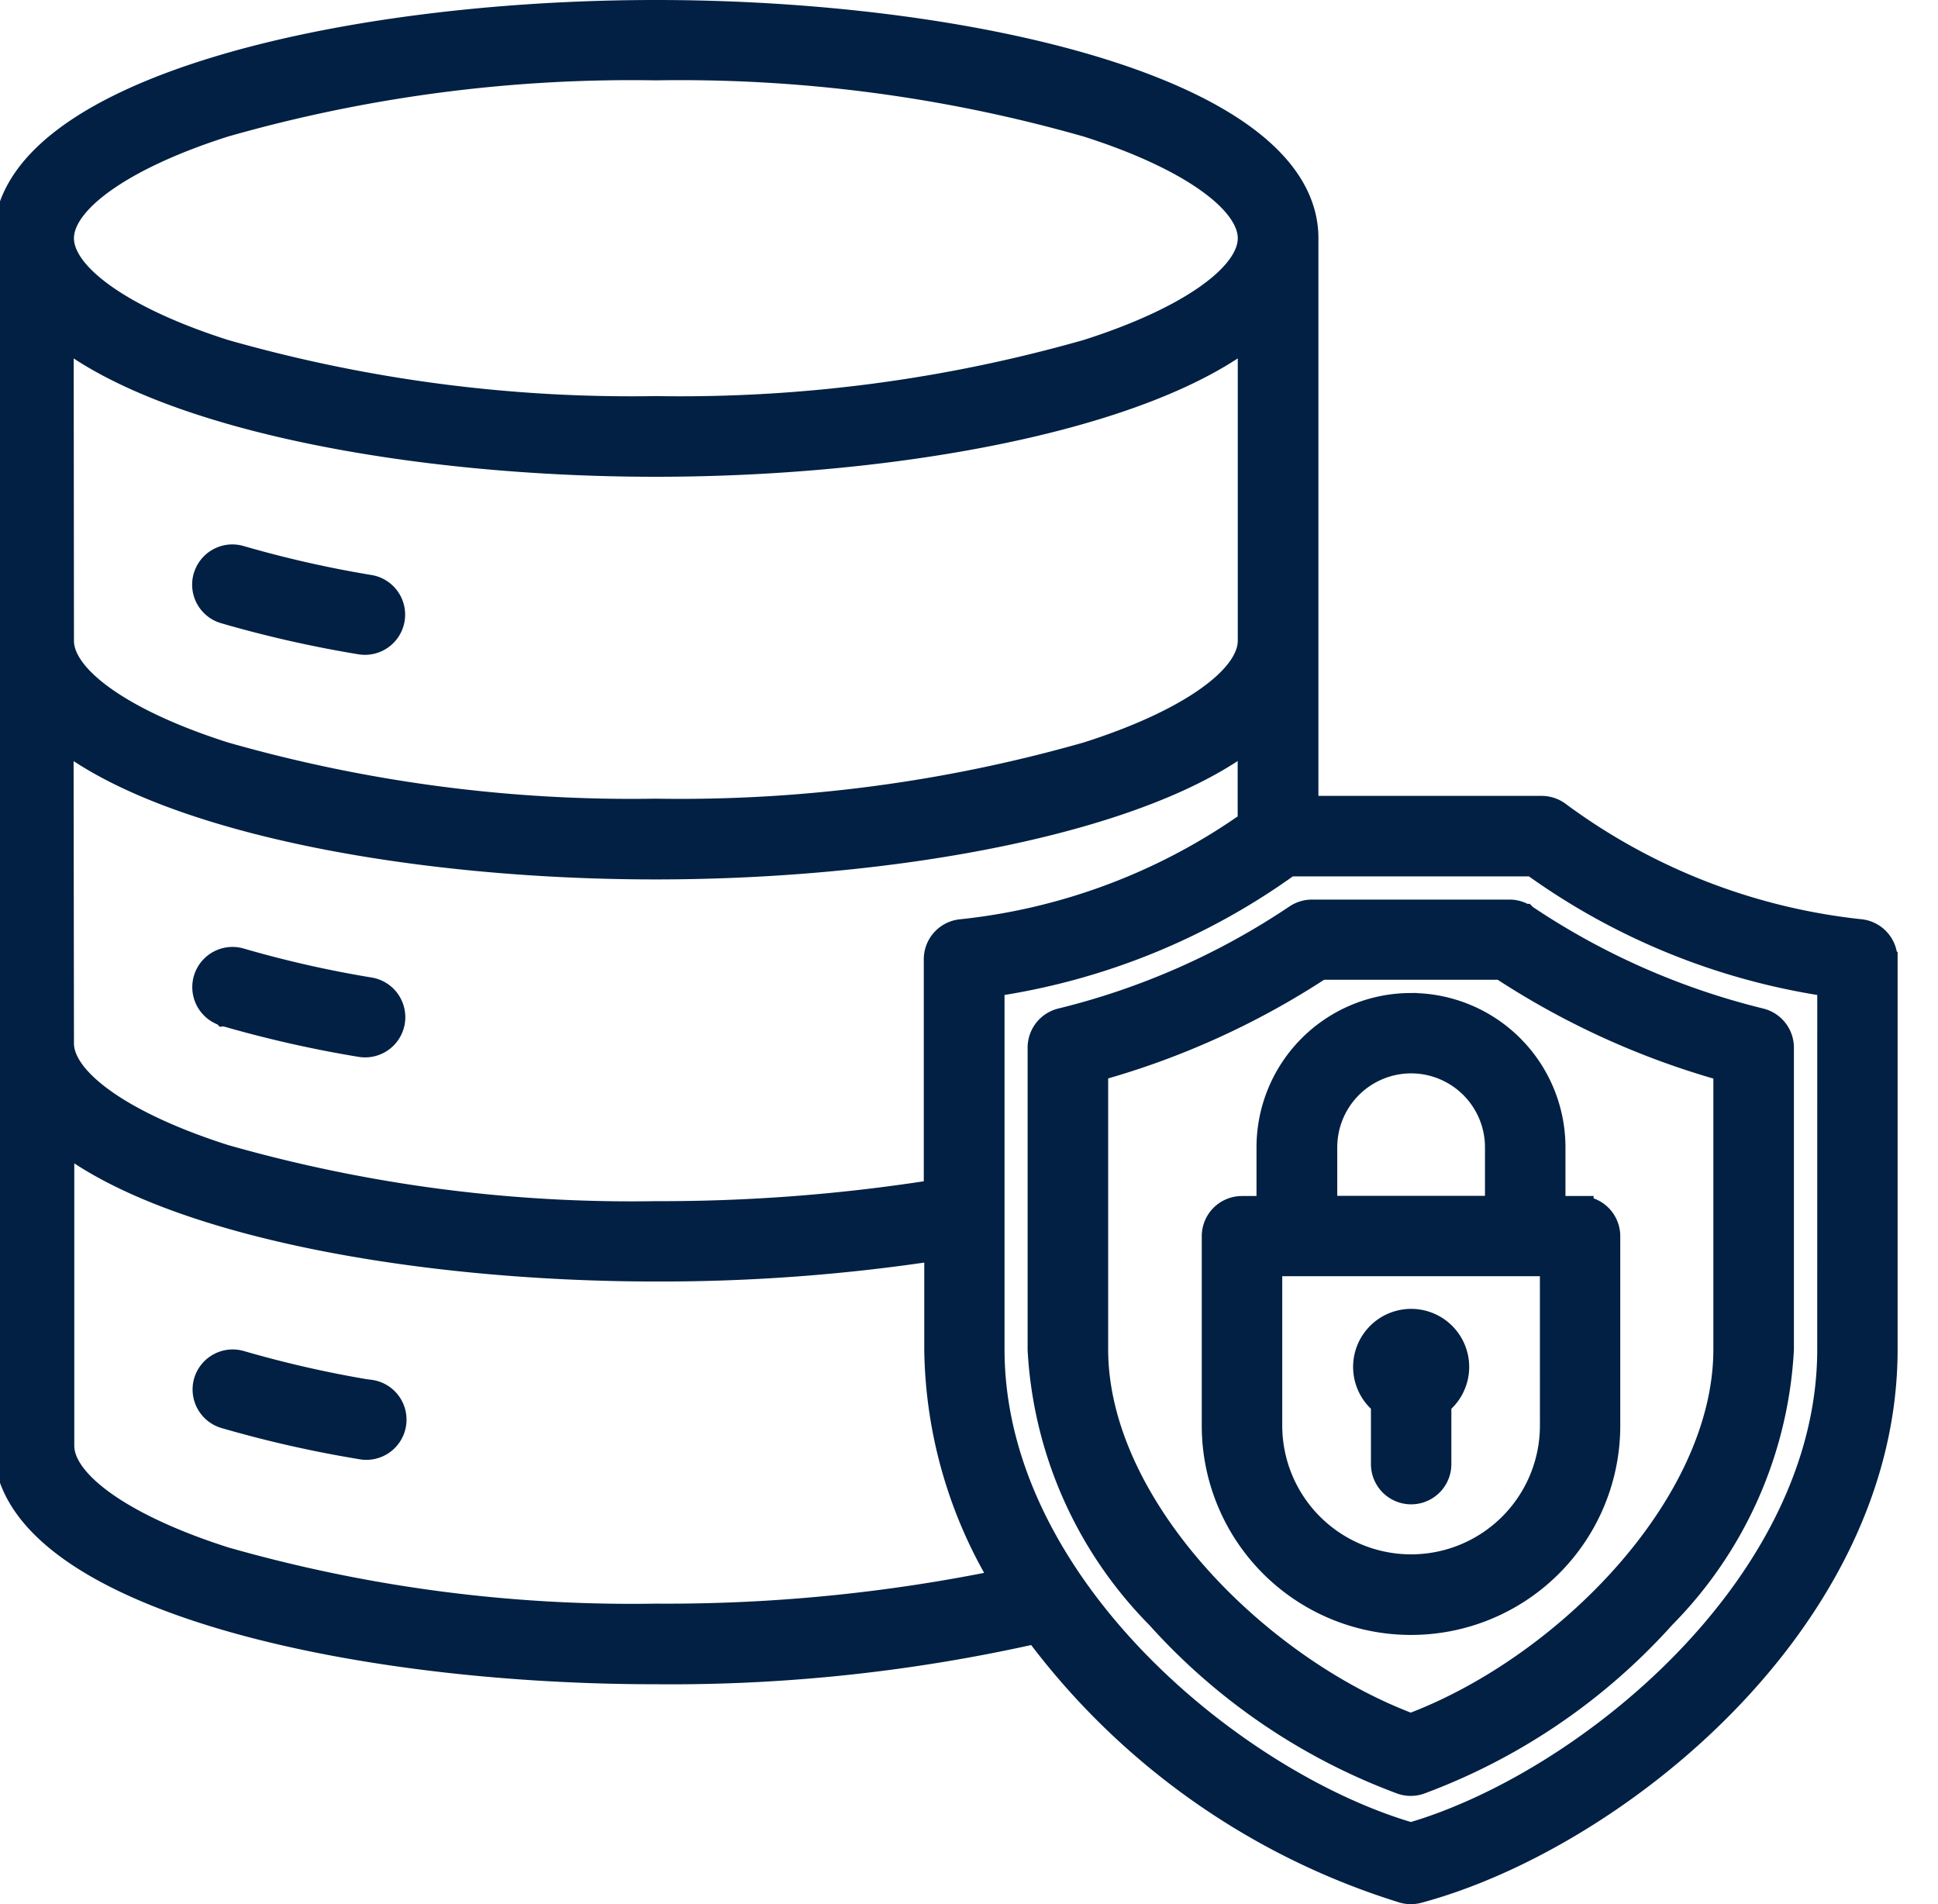 <svg xmlns="http://www.w3.org/2000/svg" xmlns:xlink="http://www.w3.org/1999/xlink" width="57" height="56" viewBox="0 0 57 56">
  <defs>
    <clipPath id="clip-path">
      <rect id="Rectangle_13244" data-name="Rectangle 13244" width="57" height="56" transform="translate(-0.21 -0.4)" fill="#012043" stroke="#012043" stroke-width="0.8"/>
    </clipPath>
  </defs>
  <g id="Anti-Distributed_Denial_of_Service_DDoS_" data-name="Anti-Distributed Denial of Service (DDoS)" transform="translate(0.21 0.4)" clip-path="url(#clip-path)">
    <g id="Anti-Distributed_Denial_of_Service_DDoS_2" data-name="Anti-Distributed Denial of Service (DDoS)" transform="translate(0)">
      <g id="Group_20" data-name="Group 20">
        <path id="Path_50" data-name="Path 50" d="M77.024,182.571a.782.782,0,0,1,.966-.529,32.861,32.861,0,0,0,3.812.864.781.781,0,0,1,.642.9h0a.782.782,0,0,1-.9.642,34.18,34.18,0,0,1-3.994-.905.781.781,0,0,1-.529-.966Zm.529,12.811a34.41,34.41,0,0,0,3.994.905.782.782,0,1,0,.261-1.543h0A32.57,32.57,0,0,1,78,193.882a.782.782,0,1,0-.446,1.5Zm4.255,11.2A32.86,32.86,0,0,1,78,205.718a.782.782,0,0,0-.966.529h0a.782.782,0,0,0,.527.966h0a34.174,34.174,0,0,0,3.994.905.782.782,0,1,0,.261-1.541Zm44.543-12.769v11.475c0,7.968-7.964,14.345-13.713,15.887a.784.784,0,0,1-.406,0,21.252,21.252,0,0,1-10.8-7.641,48.8,48.8,0,0,1-11.2,1.2c-9.246,0-19.084-2.317-19.084-6.608V172.607c0-4.293,9.831-6.607,19.084-6.607s19.084,2.316,19.084,6.607v16.8h6.965a.788.788,0,0,1,.454.145,18.207,18.207,0,0,0,8.893,3.479.782.782,0,0,1,.72.78ZM72.714,172.607c0,1.136,1.845,2.427,4.815,3.374a43.688,43.688,0,0,0,12.7,1.668,43.689,43.689,0,0,0,12.7-1.668c2.97-.945,4.815-2.238,4.815-3.374s-1.845-2.429-4.815-3.374a43.639,43.639,0,0,0-12.7-1.67,43.639,43.639,0,0,0-12.7,1.67C74.558,170.179,72.714,171.472,72.714,172.607Zm0,11.838c0,1.136,1.845,2.429,4.815,3.374a43.64,43.64,0,0,0,12.7,1.67,43.639,43.639,0,0,0,12.7-1.67c2.97-.944,4.815-2.238,4.815-3.374v-9.087c-3.135,2.521-10.488,3.864-17.519,3.864s-14.384-1.336-17.519-3.864Zm0,11.839c0,1.136,1.845,2.427,4.815,3.374a43.692,43.692,0,0,0,12.7,1.668,51.677,51.677,0,0,0,8.28-.642v-6.871a.782.782,0,0,1,.72-.78,17.97,17.97,0,0,0,8.512-3.214V187.2c-3.135,2.521-10.488,3.864-17.519,3.864s-14.384-1.336-17.519-3.864Zm27.8,15.856a13.4,13.4,0,0,1-1.991-6.853v-3.018a53.735,53.735,0,0,1-8.28.62c-7.026,0-14.384-1.334-17.519-3.857v9.087c0,1.136,1.845,2.427,4.815,3.374a43.64,43.64,0,0,0,12.7,1.67,48.922,48.922,0,0,0,10.271-1.023Zm24.274-17.621a19.784,19.784,0,0,1-8.752-3.545h-7.2a19.777,19.777,0,0,1-8.752,3.545v10.764c0,7,7.23,12.845,12.352,14.319,5.12-1.474,12.351-7.321,12.351-14.319Zm-9.017-1.932a21.665,21.665,0,0,0,6.93,3.062.785.785,0,0,1,.6.762v8.879a12.042,12.042,0,0,1-3.467,7.822,18.015,18.015,0,0,1-7.146,4.862.773.773,0,0,1-.513,0,18,18,0,0,1-7.147-4.862,12.046,12.046,0,0,1-3.465-7.822v-8.879a.784.784,0,0,1,.6-.762,21.641,21.641,0,0,0,6.93-3.062.786.786,0,0,1,.431-.13h5.808A.786.786,0,0,1,115.768,192.587Zm5.971,4.434a23.385,23.385,0,0,1-6.635-3.007h-5.341a23.4,23.4,0,0,1-6.634,3v8.269c0,4.63,4.762,9.423,9.3,11.113,4.542-1.691,9.3-6.486,9.3-11.113v-8.269Zm-9.3-1.816a4.14,4.14,0,0,1,4.14,4.14v1.83h.828a.782.782,0,0,1,.784.782v5.572a5.754,5.754,0,1,1-11.509,0v-5.572a.782.782,0,0,1,.782-.782h.828v-1.83a4.14,4.14,0,0,1,4.14-4.14Zm4.188,7.529h-8.378v4.79a4.189,4.189,0,1,0,8.379,0Zm-4.188-5.966a2.575,2.575,0,0,0-2.572,2.571v1.83h5.145v-1.83a2.575,2.575,0,0,0-2.571-2.571Zm-.781,10.08v1.812a.782.782,0,0,0,1.565,0v-1.812a1.307,1.307,0,1,0-1.565,0Z" transform="translate(-71.149 -166)" fill="#012043" stroke="#012043" stroke-width="0.8" fill-rule="evenodd"/>
      </g>
    </g>
  </g>
</svg>
